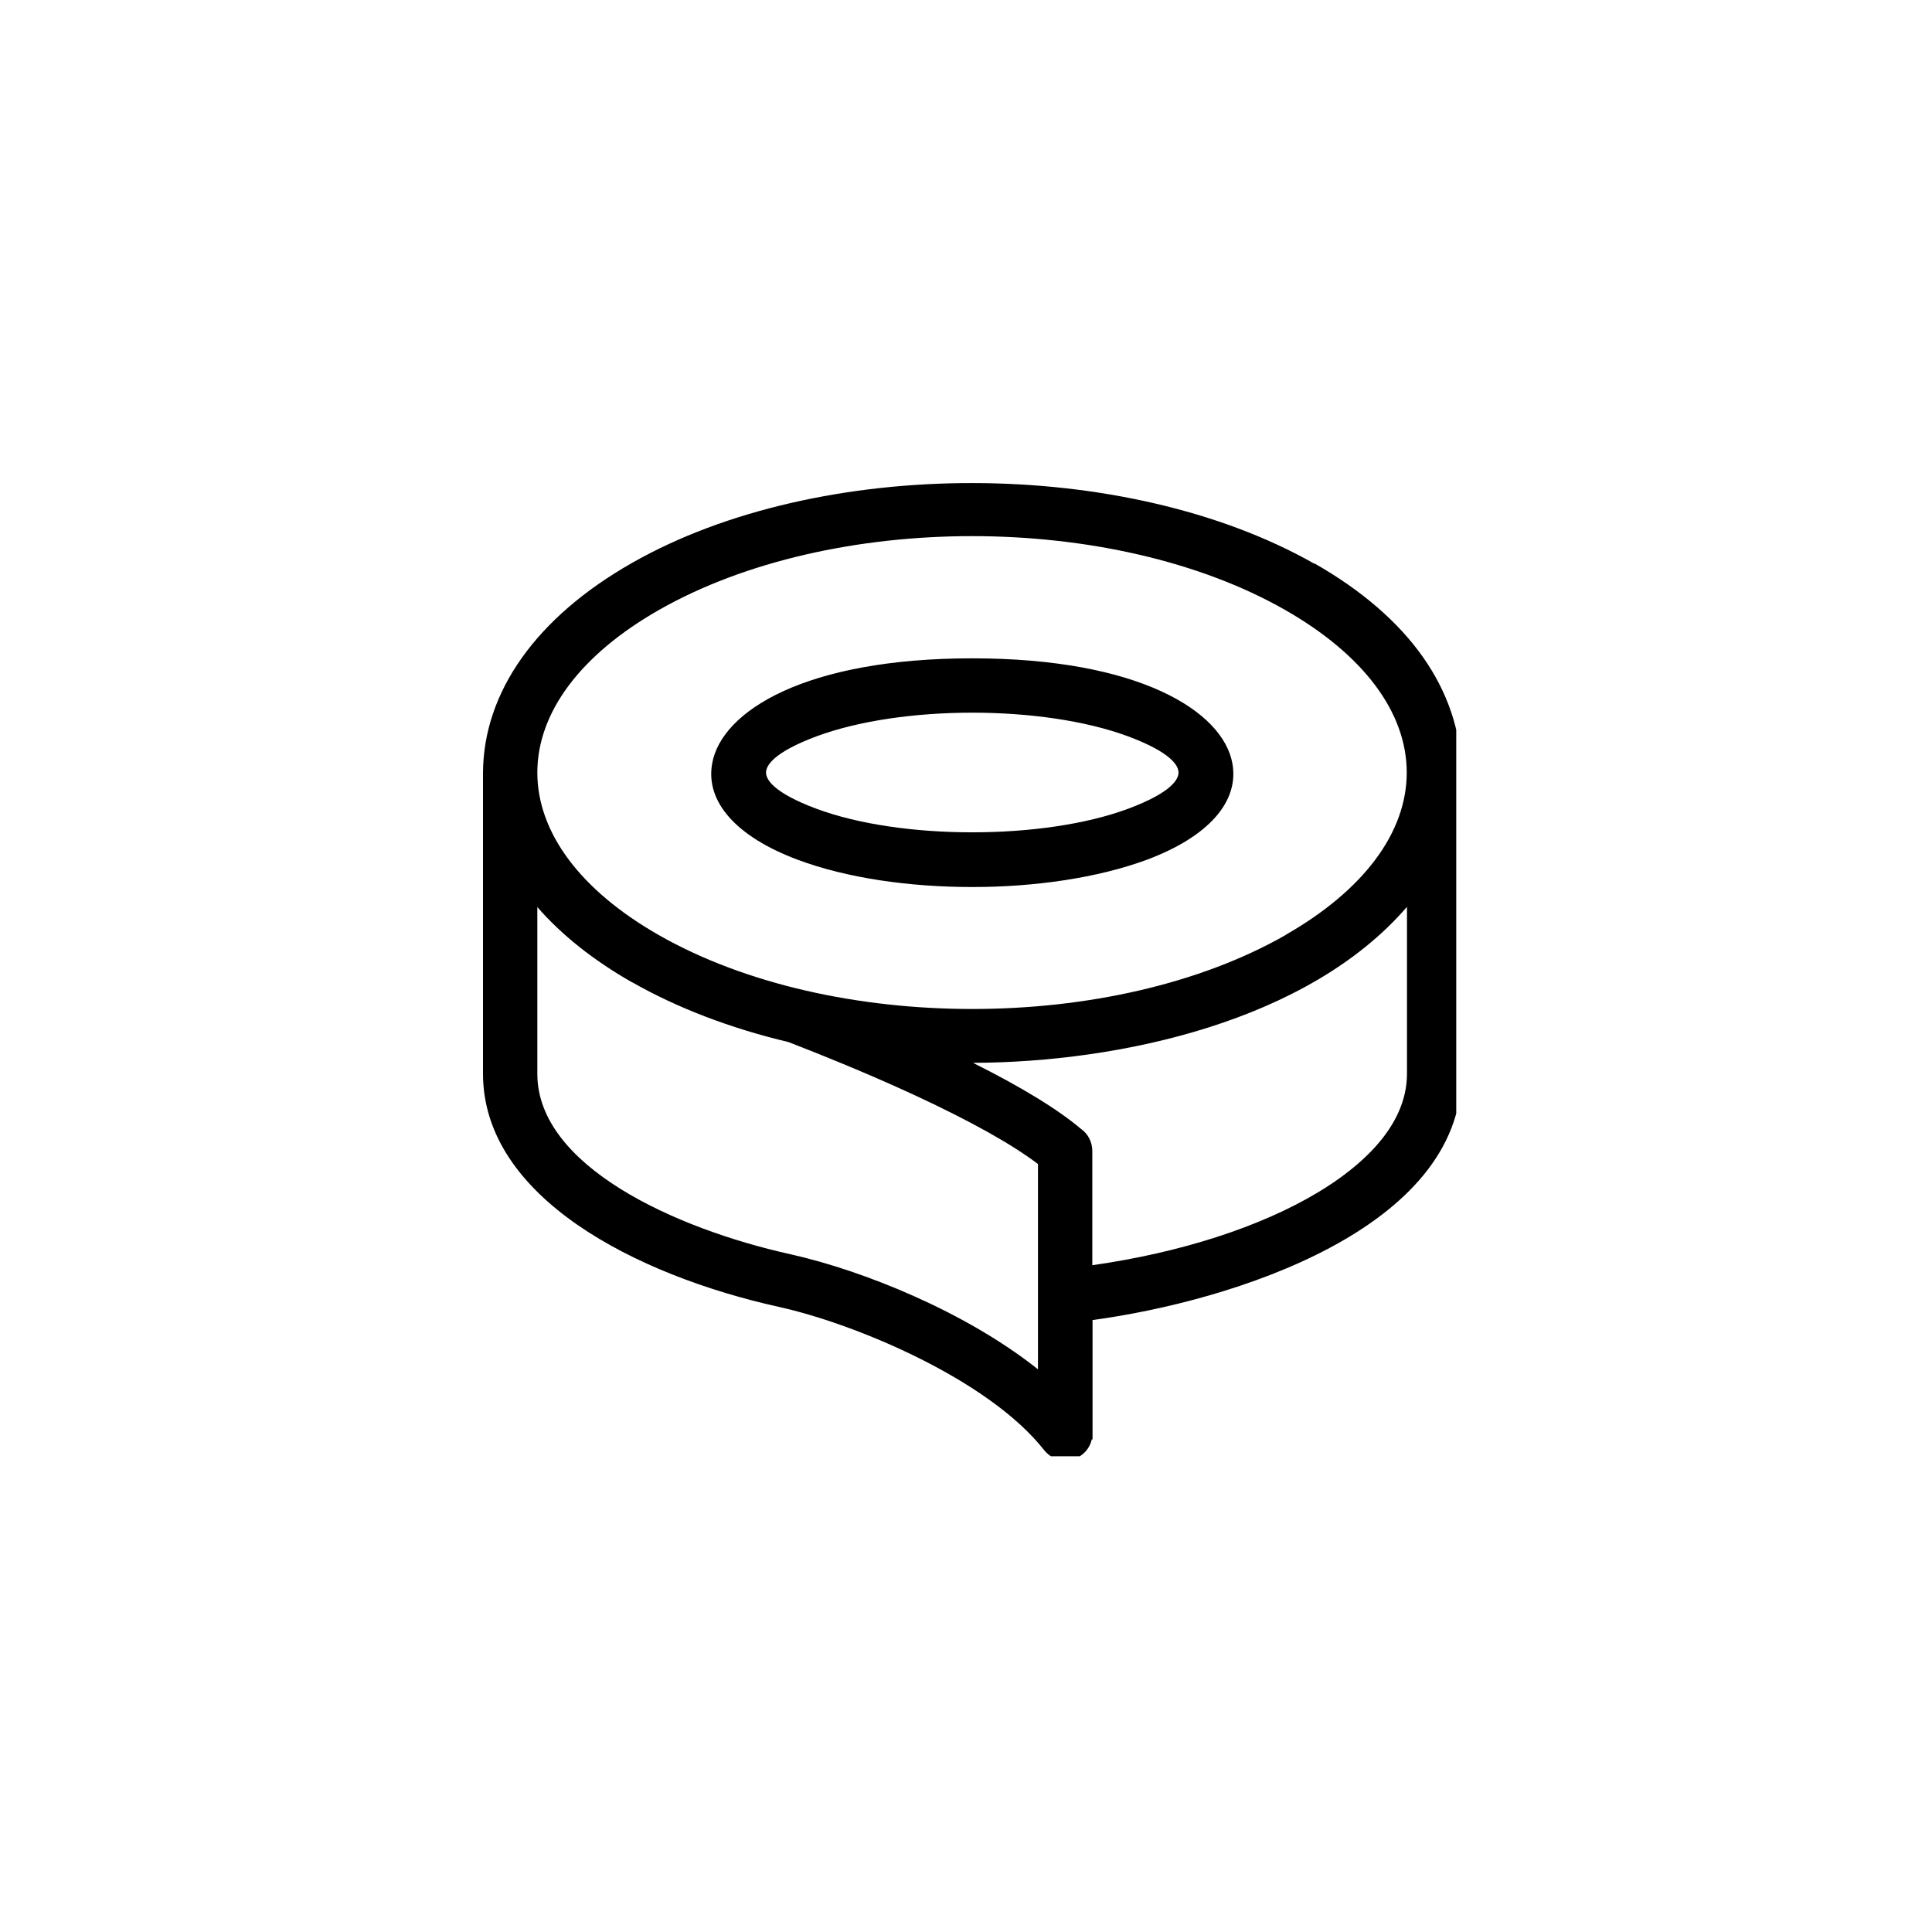 <svg width="80" height="80" viewBox="0 0 80 80" fill="none" xmlns="http://www.w3.org/2000/svg">
<g clip-path="url(#clip0_222_142)">
<path d="M40.26 27.26C33.36 27.26 29.88 29.44 29.49 31.61C29.2 33.2 30.49 34.65 33.03 35.6C35.06 36.36 37.66 36.73 40.26 36.73C42.86 36.73 45.46 36.35 47.49 35.6C50.03 34.65 51.32 33.2 51.03 31.61C50.64 29.45 47.16 27.26 40.26 27.26ZM48.8 31.99C48.8 32.26 48.53 32.81 46.71 33.49C43.21 34.79 37.31 34.79 33.81 33.49C31.99 32.81 31.72 32.26 31.72 31.99C31.72 31.72 31.99 31.17 33.81 30.49C35.56 29.84 37.91 29.51 40.26 29.51C42.61 29.51 44.96 29.84 46.71 30.49C48.53 31.17 48.8 31.72 48.8 31.99ZM54.42 23.34C46.6 18.9 33.93 18.89 26.17 23.31C22.21 25.56 20.02 28.65 20 31.99V44.46C20 49.58 26.34 52.81 32.27 54.12C35.43 54.82 40.93 57.12 43.23 60.04C43.45 60.32 43.77 60.47 44.1 60.47C44.22 60.47 44.35 60.45 44.48 60.41C44.86 60.28 45.12 59.98 45.21 59.6H45.24V54.66C51.02 53.88 60.52 50.89 60.52 44.46V31.96C60.45 28.54 58.34 25.56 54.43 23.33L54.42 23.34ZM44.78 46.76C43.8 45.93 42.29 45.01 40.29 44.01C46.35 43.99 54.17 42.3 58.26 37.55V44.46C58.26 46.69 56.26 48.36 54.58 49.37C52.2 50.8 48.89 51.87 45.23 52.39V47.66C45.23 47.3 45.06 46.96 44.78 46.76ZM26.17 40.67C28.05 41.74 30.25 42.58 32.65 43.15C33.39 43.44 35.64 44.31 37.92 45.37C40.2 46.43 41.9 47.38 42.98 48.2V56.7C39.99 54.32 35.74 52.61 32.75 51.94C27.91 50.87 22.25 48.26 22.25 44.47V37.56C23.26 38.72 24.58 39.77 26.18 40.68L26.17 40.67ZM53.23 38.72C46.08 42.8 34.44 42.8 27.28 38.72C24.04 36.87 22.25 34.48 22.25 31.99C22.25 29.5 24.04 27.11 27.28 25.26C30.86 23.22 35.56 22.2 40.25 22.2C44.94 22.2 49.65 23.22 53.22 25.26C56.46 27.11 58.25 29.5 58.25 31.99C58.25 34.48 56.46 36.87 53.22 38.72H53.23Z" fill="black"/>
</g>
<defs>
<clipPath id="clip0_222_142">
<rect width="40.3" height="40.3" fill="white" transform="translate(20 20)"/>
</clipPath>
</defs>
</svg>
